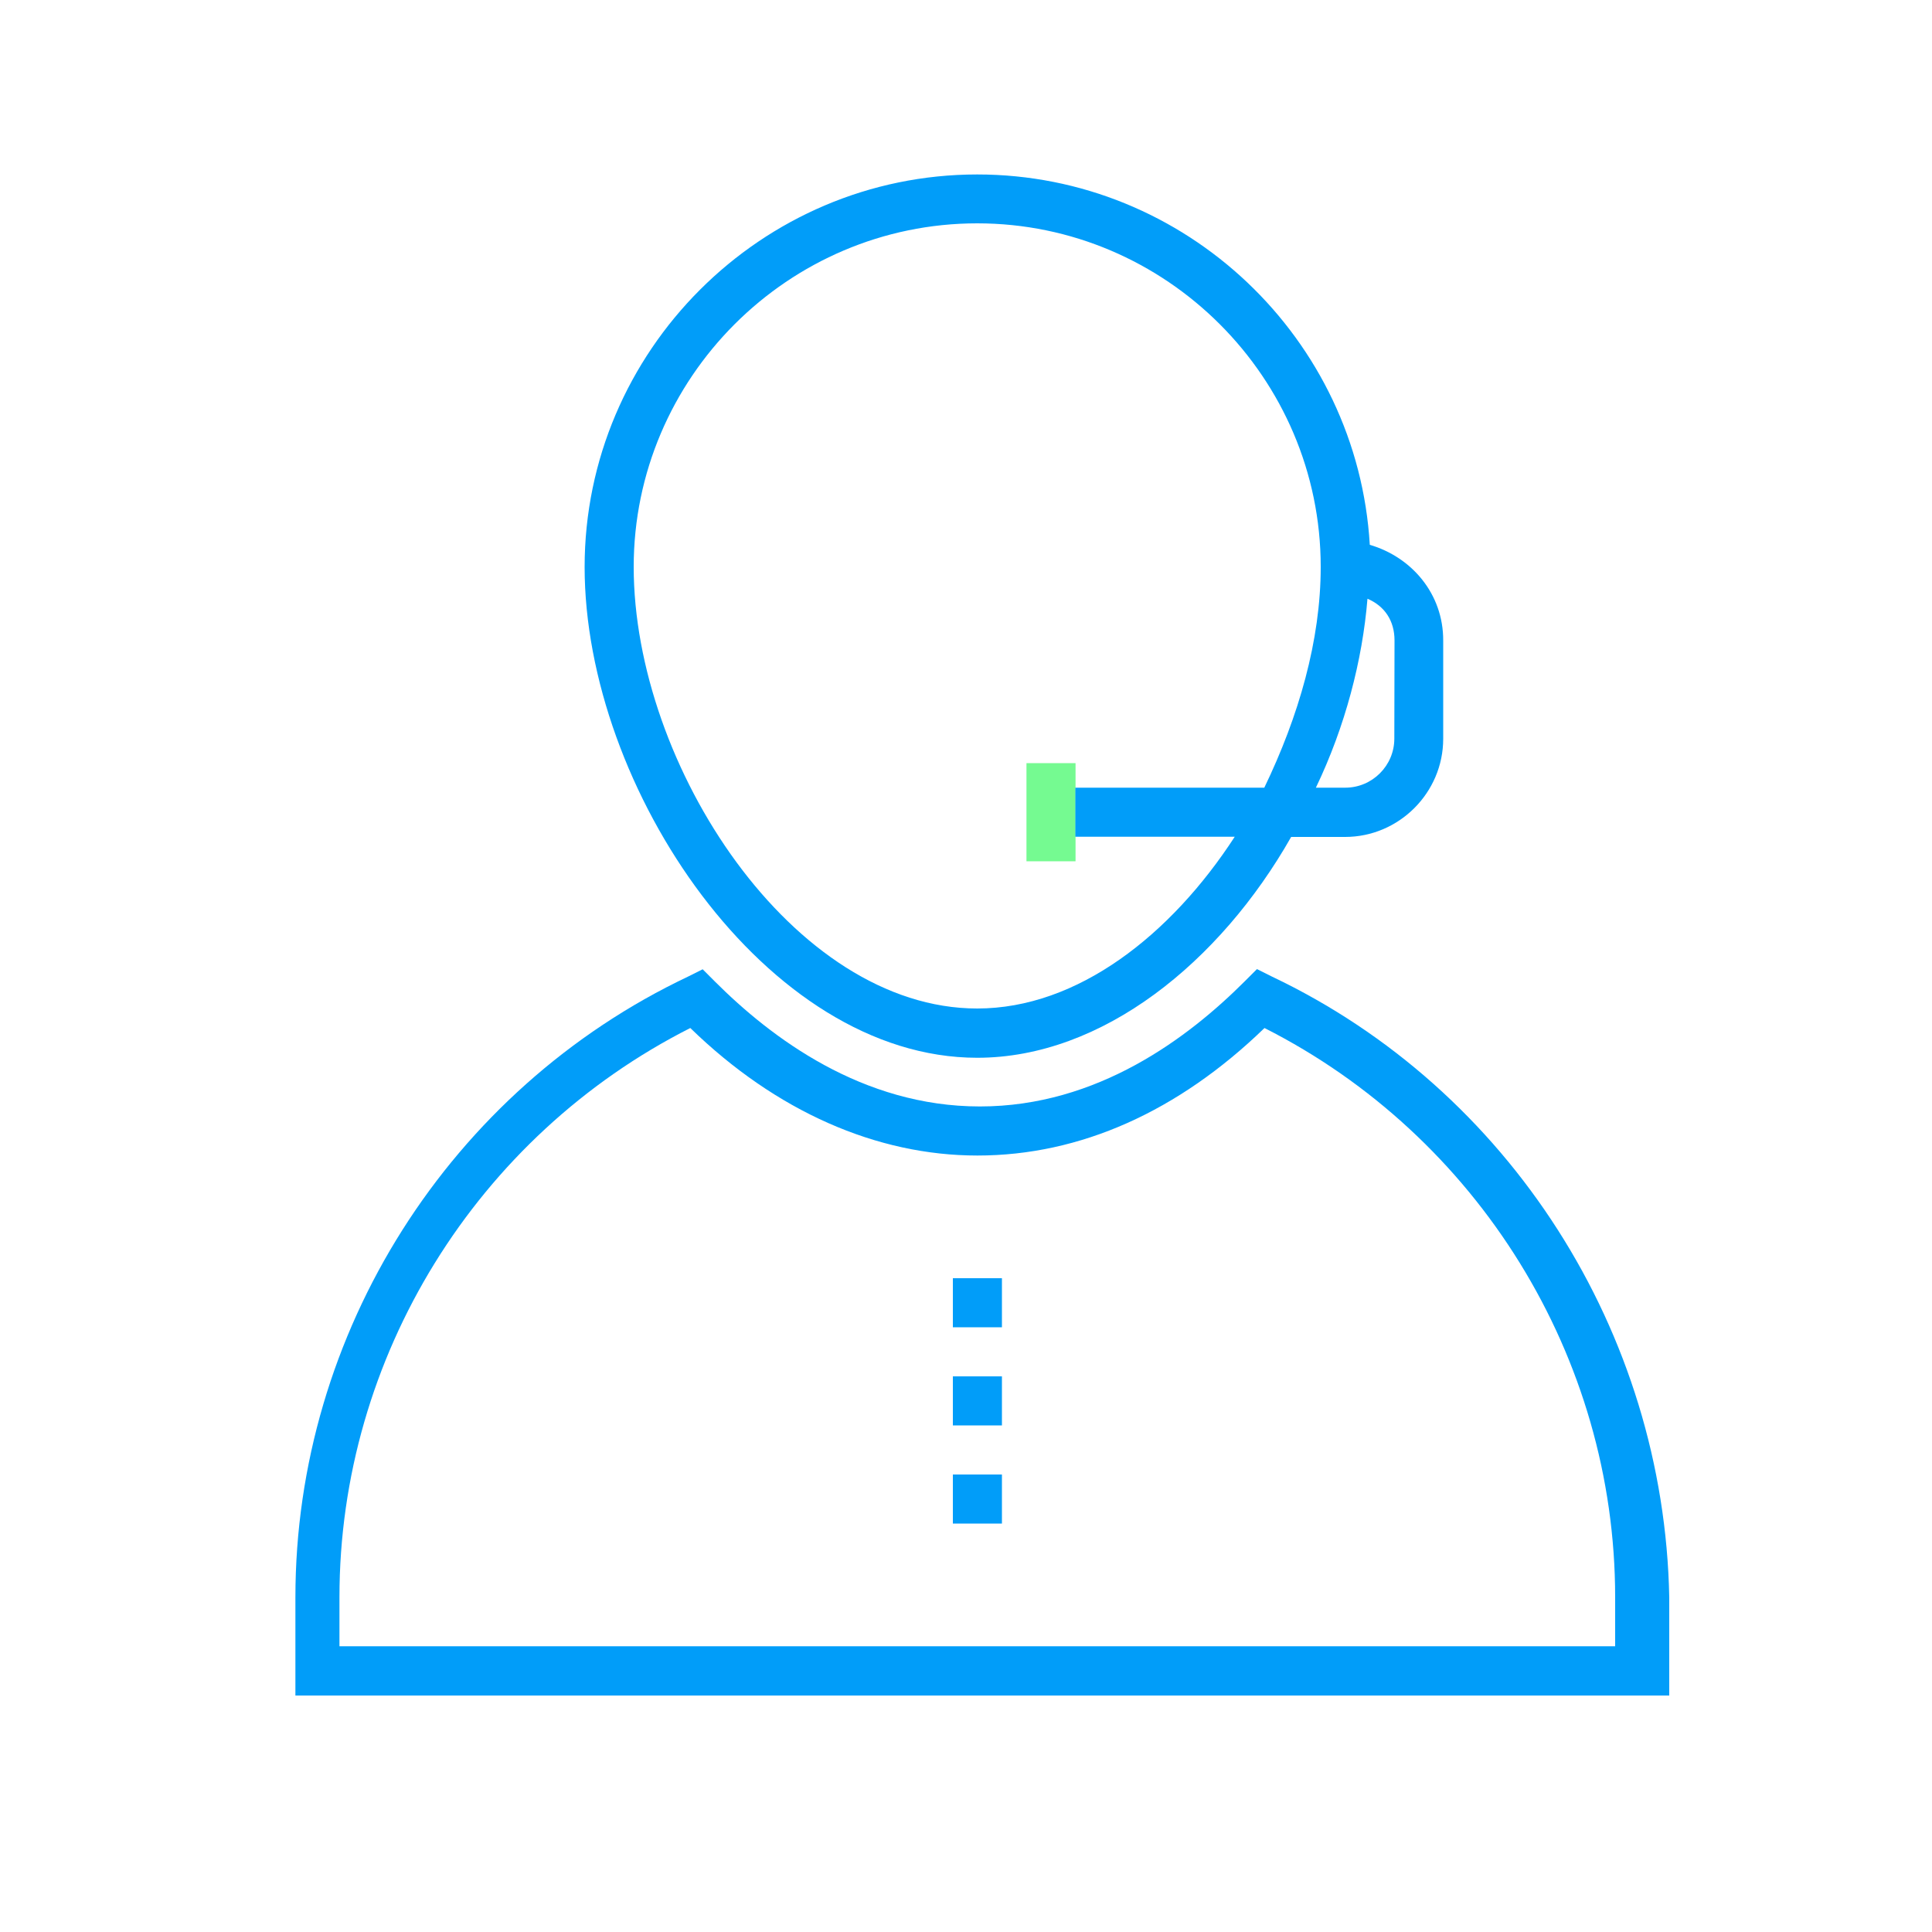 <svg xmlns="http://www.w3.org/2000/svg" xmlns:xlink="http://www.w3.org/1999/xlink" id="Layer_1" x="0px" y="0px" viewBox="0 0 1000 1000" style="enable-background:new 0 0 1000 1000;" xml:space="preserve"><style type="text/css">	.st0{fill:#75FA91;}	.st1{fill:#019DF9;}</style><polygon class="st0" points="531.3,395 531.3,445.8 556.7,445.8 556.7,433.1 556.7,407.7 556.7,395 "></polygon><path class="st1" d="M709,282c-6.3-106.7-95.2-191.7-203.2-191.7c-111.7,0-203.2,91.4-203.2,203.2c0,114.3,94,254,203.2,254 c64.8,0,125.7-49.5,162.5-114.3h27.9c27.9,0,50.8-22.9,50.8-50.8v-50.8C747.1,307.3,730.6,288.3,709,282z M654.4,407.7h-97.8v25.4 h82.5c-33,50.8-81.3,88.9-133.3,88.9c-95.2,0-177.8-125.7-177.8-228.6c0-97.8,80-177.8,177.8-177.8s177.8,80,177.8,177.8 C683.6,331.5,672.2,370.8,654.4,407.7z M721.7,382.3c0,14-11.4,25.4-25.4,25.4h-15.2c15.2-31.7,24.1-66,26.7-97.8 c8.9,3.8,14,11.4,14,21.6L721.7,382.3L721.7,382.3z"></path><path class="st1" d="M658.2,505.4l-7.6-3.8l-6.3,6.3c-29.2,29.2-76.2,64.8-137.1,64.8S399.2,537.2,370,508l-6.3-6.3l-7.6,3.8 c-123.2,58.4-203.2,184.1-203.2,321.3v50.8H864v-50.8C861.4,689.6,781.4,563.9,658.2,505.4z M836,852.1H175.7v-25.4 c0-124.4,71.1-238.7,181.6-294.6c44.4,43.2,96.5,66,148.6,66c53.3,0,104.1-22.9,148.6-66C764.9,588,836,702.3,836,826.7L836,852.1 L836,852.1z"></path><rect x="493.2" y="661.6" class="st1" width="25.4" height="25.4"></rect><rect x="493.2" y="712.4" class="st1" width="25.4" height="25.4"></rect><rect x="493.2" y="763.2" class="st1" width="25.4" height="25.4"></rect></svg>